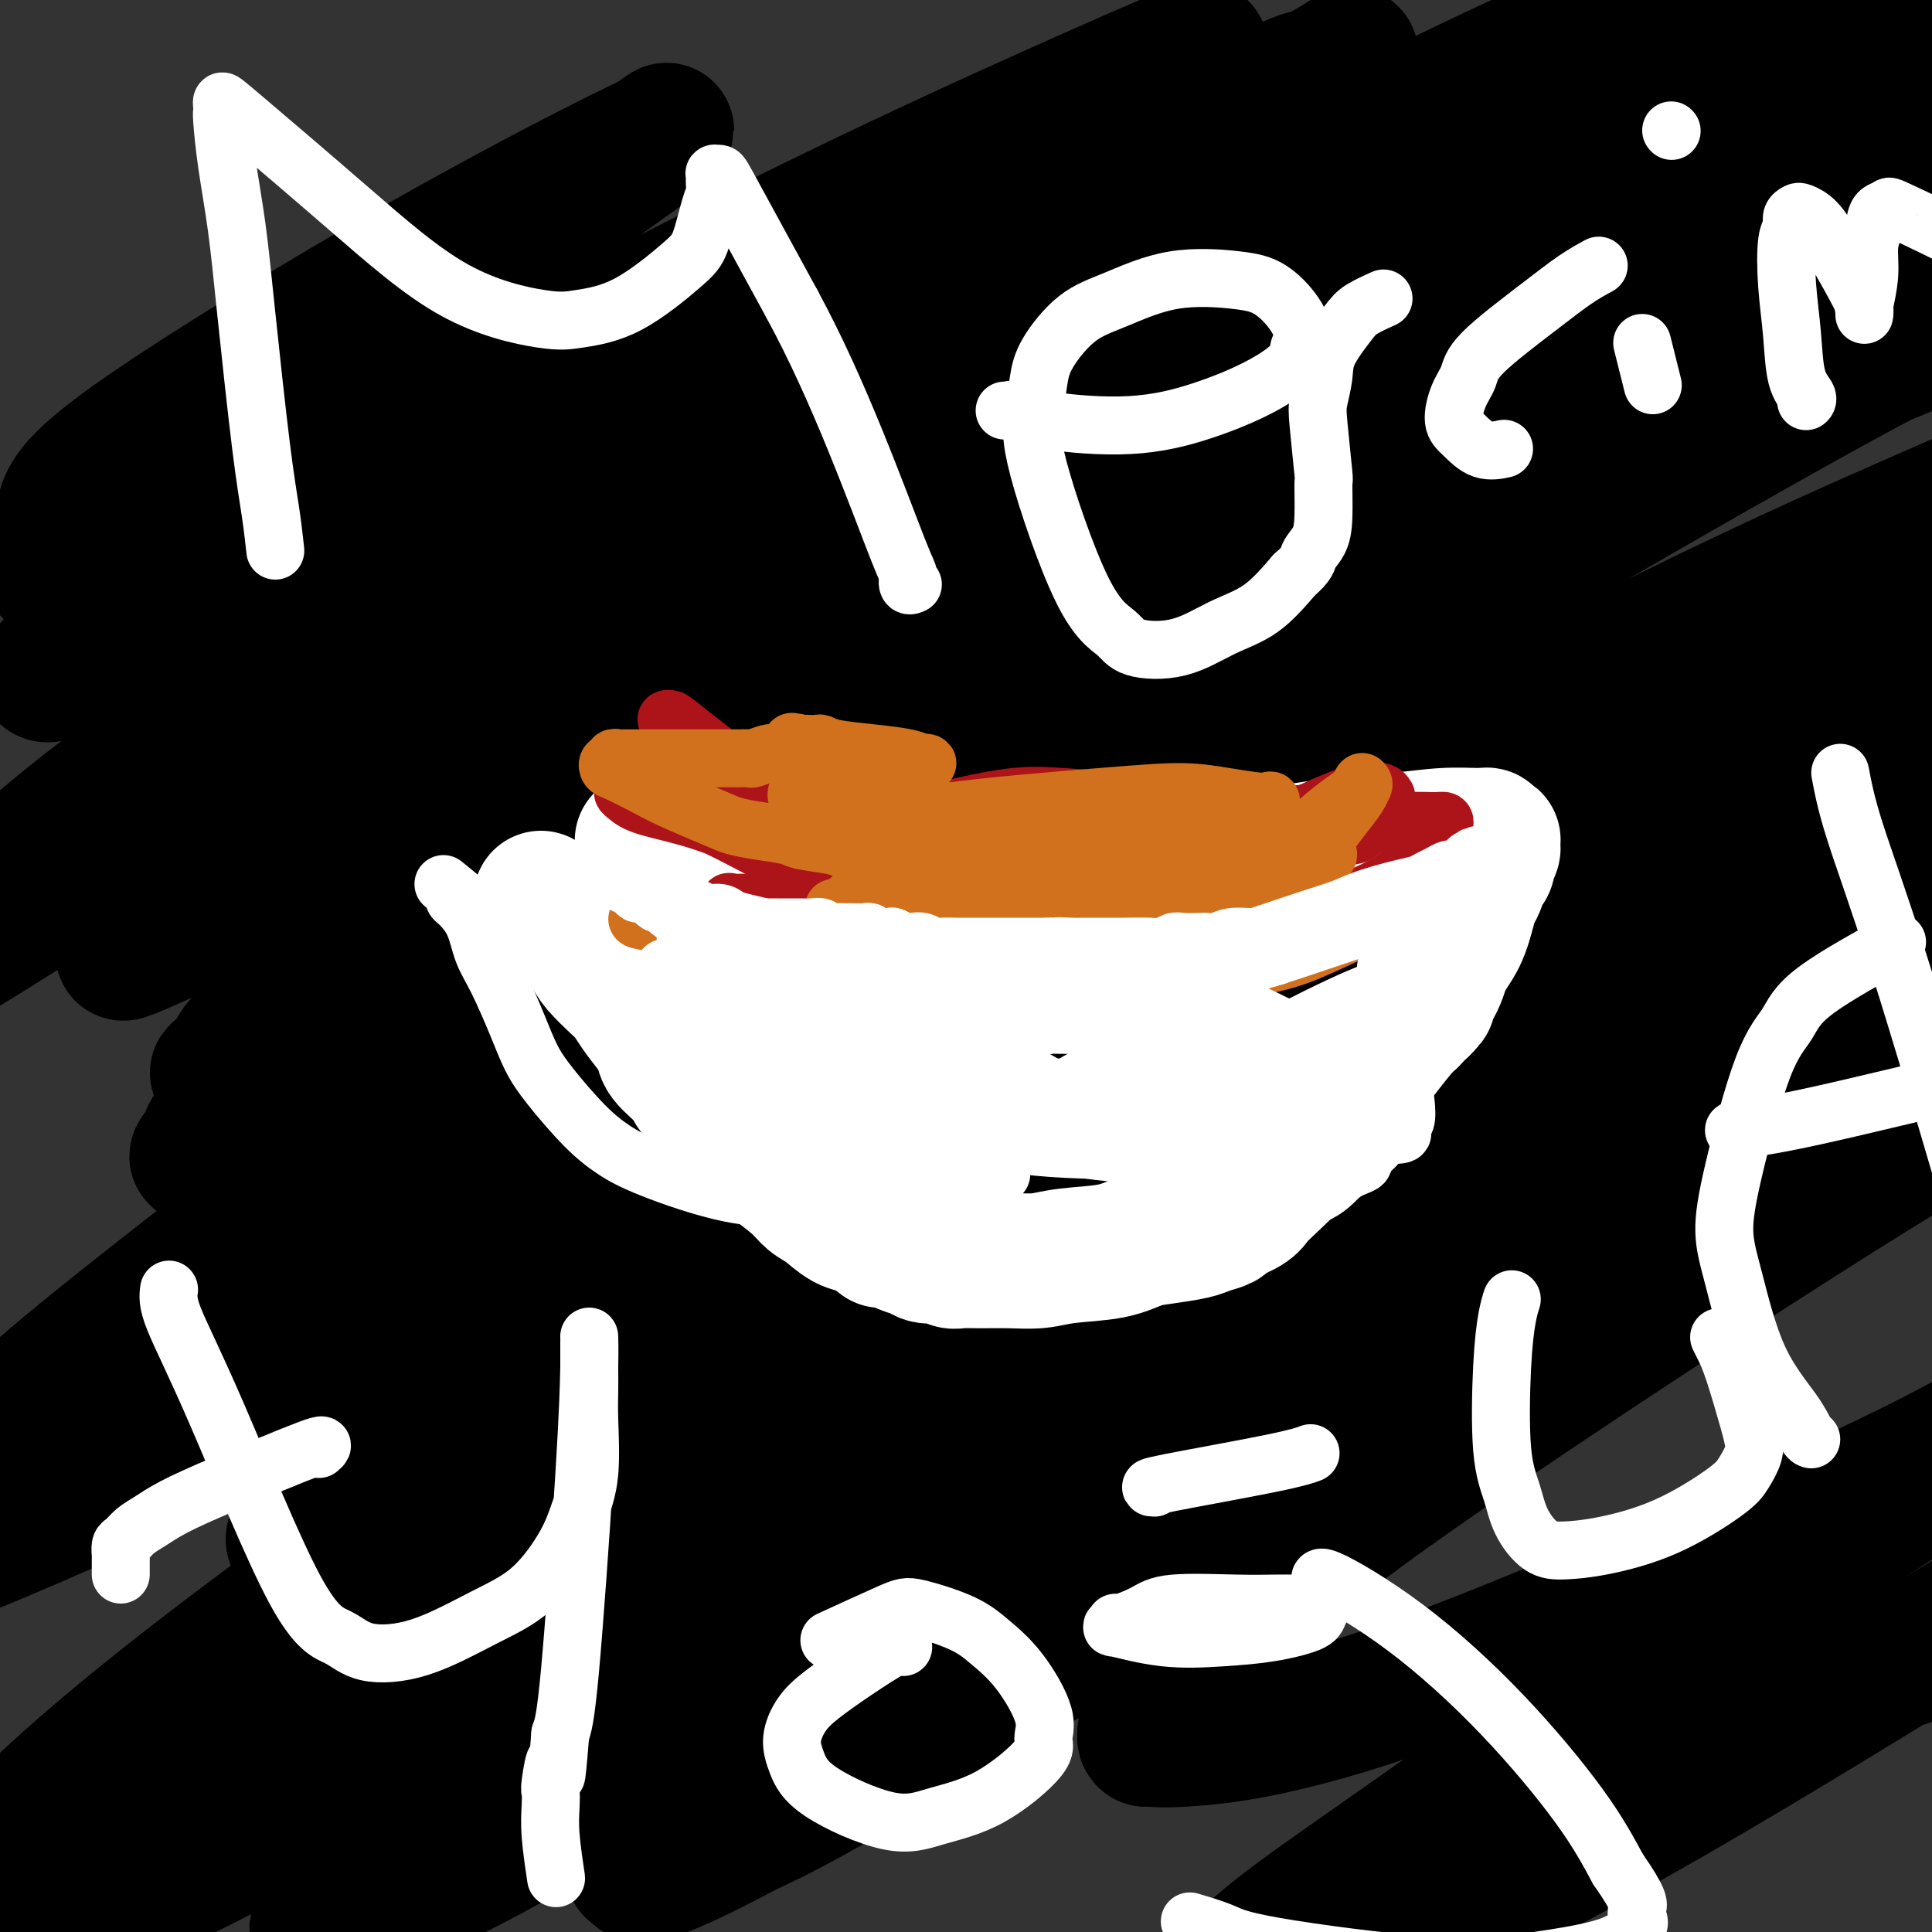 <svg viewBox='0 0 400 400' version='1.1' xmlns='http://www.w3.org/2000/svg' xmlns:xlink='http://www.w3.org/1999/xlink'><rect x="0" y="0" width="400" height="400" fill="#333333" stroke="none"/><g fill='none' stroke='#000000' stroke-width='28' stroke-linecap='round' stroke-linejoin='round'><path d='M50,86c1.779,-0.737 3.558,-1.475 11,-6c7.442,-4.525 20.547,-12.839 34,-22c13.453,-9.161 27.254,-19.170 34,-24c6.746,-4.830 6.436,-4.482 7,-5c0.564,-0.518 2.000,-1.902 2,-2c-0.000,-0.098 -1.437,1.089 -3,2c-1.563,0.911 -3.254,1.544 -12,6c-8.746,4.456 -24.548,12.734 -44,24c-19.452,11.266 -42.553,25.519 -54,34c-11.447,8.481 -11.238,11.191 -12,14c-0.762,2.809 -2.494,5.717 -3,7c-0.506,1.283 0.215,0.940 0,2c-0.215,1.060 -1.365,3.523 8,2c9.365,-1.523 29.244,-7.033 49,-14c19.756,-6.967 39.387,-15.392 68,-30c28.613,-14.608 66.208,-35.399 85,-46c18.792,-10.601 18.781,-11.013 20,-12c1.219,-0.987 3.669,-2.549 6,-4c2.331,-1.451 4.542,-2.790 0,-1c-4.542,1.790 -15.838,6.710 -32,14c-16.162,7.290 -37.191,16.949 -67,32c-29.809,15.051 -68.397,35.495 -91,48c-22.603,12.505 -29.220,17.070 -34,21c-4.780,3.930 -7.722,7.224 -9,9c-1.278,1.776 -0.892,2.034 -2,3c-1.108,0.966 -3.709,2.640 2,1c5.709,-1.640 19.729,-6.595 39,-15c19.271,-8.405 43.792,-20.258 75,-36c31.208,-15.742 69.104,-35.371 107,-55'/><path d='M234,33c36.260,-17.803 35.909,-16.810 37,-17c1.091,-0.190 3.623,-1.562 6,-3c2.377,-1.438 4.598,-2.940 0,0c-4.598,2.940 -16.016,10.323 -32,19c-15.984,8.677 -36.536,18.650 -71,38c-34.464,19.350 -82.841,48.078 -114,68c-31.159,19.922 -45.102,31.040 -54,39c-8.898,7.960 -12.753,12.764 -15,16c-2.247,3.236 -2.887,4.904 -2,5c0.887,0.096 3.301,-1.380 17,-10c13.699,-8.620 38.684,-24.384 63,-40c24.316,-15.616 47.965,-31.084 87,-53c39.035,-21.916 93.458,-50.279 127,-67c33.542,-16.721 46.202,-21.800 52,-24c5.798,-2.200 4.732,-1.522 6,-2c1.268,-0.478 4.869,-2.111 -3,3c-7.869,5.111 -27.208,16.968 -48,28c-20.792,11.032 -43.039,21.240 -79,39c-35.961,17.760 -85.638,43.073 -111,57c-25.362,13.927 -26.409,16.467 -27,18c-0.591,1.533 -0.724,2.058 -2,3c-1.276,0.942 -3.693,2.302 1,1c4.693,-1.302 16.496,-5.267 32,-12c15.504,-6.733 34.709,-16.235 70,-34c35.291,-17.765 86.667,-43.792 122,-61c35.333,-17.208 54.622,-25.597 69,-32c14.378,-6.403 23.843,-10.819 29,-13c5.157,-2.181 6.004,-2.126 3,-1c-3.004,1.126 -9.858,3.322 -27,11c-17.142,7.678 -44.571,20.839 -72,34'/><path d='M298,43c-43.211,20.681 -101.738,49.885 -141,71c-39.262,21.115 -59.258,34.142 -79,47c-19.742,12.858 -39.229,25.548 -47,31c-7.771,5.452 -3.826,3.665 -4,4c-0.174,0.335 -4.468,2.791 2,0c6.468,-2.791 23.697,-10.829 43,-21c19.303,-10.171 40.680,-22.476 78,-43c37.320,-20.524 90.584,-49.268 126,-68c35.416,-18.732 52.985,-27.454 72,-37c19.015,-9.546 39.476,-19.918 49,-25c9.524,-5.082 8.111,-4.875 8,-5c-0.111,-0.125 1.079,-0.583 -5,2c-6.079,2.583 -19.429,8.207 -51,24c-31.571,15.793 -81.364,41.757 -118,63c-36.636,21.243 -60.116,37.766 -83,54c-22.884,16.234 -45.171,32.179 -63,46c-17.829,13.821 -31.201,25.520 -35,30c-3.799,4.480 1.975,1.743 0,3c-1.975,1.257 -11.697,6.510 3,0c14.697,-6.510 53.814,-24.782 87,-43c33.186,-18.218 60.441,-36.381 87,-53c26.559,-16.619 52.423,-31.695 88,-51c35.577,-19.305 80.866,-42.840 103,-54c22.134,-11.160 21.114,-9.944 20,-9c-1.114,0.944 -2.323,1.618 1,0c3.323,-1.618 11.179,-5.526 -8,3c-19.179,8.526 -65.394,29.488 -101,46c-35.606,16.512 -60.602,28.575 -88,44c-27.398,15.425 -57.199,34.213 -87,53'/><path d='M155,155c-33.399,21.704 -73.397,49.464 -93,64c-19.603,14.536 -18.811,15.849 -19,17c-0.189,1.151 -1.361,2.142 -2,3c-0.639,0.858 -0.747,1.583 12,-5c12.747,-6.583 38.348,-20.476 62,-34c23.652,-13.524 45.355,-26.681 85,-50c39.645,-23.319 97.232,-56.800 136,-78c38.768,-21.200 58.718,-30.119 76,-38c17.282,-7.881 31.898,-14.724 39,-18c7.102,-3.276 6.692,-2.985 4,-1c-2.692,1.985 -7.664,5.666 -19,12c-11.336,6.334 -29.034,15.322 -66,35c-36.966,19.678 -93.201,50.046 -131,72c-37.799,21.954 -57.164,35.495 -78,50c-20.836,14.505 -43.144,29.974 -57,40c-13.856,10.026 -19.261,14.608 -22,17c-2.739,2.392 -2.812,2.593 -3,3c-0.188,0.407 -0.493,1.021 7,-3c7.493,-4.021 22.782,-12.678 57,-35c34.218,-22.322 87.363,-58.309 125,-83c37.637,-24.691 59.764,-38.086 83,-52c23.236,-13.914 47.582,-28.347 64,-38c16.418,-9.653 24.910,-14.527 28,-16c3.090,-1.473 0.779,0.454 -2,2c-2.779,1.546 -6.026,2.709 -17,7c-10.974,4.291 -29.675,11.708 -69,33c-39.325,21.292 -99.273,56.460 -140,81c-40.727,24.540 -62.234,38.453 -96,63c-33.766,24.547 -79.790,59.728 -101,77c-21.210,17.272 -17.605,16.636 -14,16'/><path d='M4,296c-2.662,2.753 -2.318,1.637 0,1c2.318,-0.637 6.611,-0.793 21,-7c14.389,-6.207 38.876,-18.465 66,-34c27.124,-15.535 56.886,-34.348 84,-52c27.114,-17.652 51.580,-34.144 89,-57c37.420,-22.856 87.794,-52.076 115,-67c27.206,-14.924 31.246,-15.551 34,-16c2.754,-0.449 4.224,-0.720 5,-1c0.776,-0.280 0.857,-0.571 -13,5c-13.857,5.571 -41.653,17.002 -67,28c-25.347,10.998 -48.245,21.562 -90,45c-41.755,23.438 -102.367,59.751 -142,85c-39.633,25.249 -58.286,39.435 -76,54c-17.714,14.565 -34.489,29.510 -40,36c-5.511,6.490 0.240,4.525 0,5c-0.240,0.475 -6.472,3.388 2,0c8.472,-3.388 31.648,-13.079 55,-25c23.352,-11.921 46.881,-26.073 94,-53c47.119,-26.927 117.830,-66.631 166,-92c48.170,-25.369 73.801,-36.405 98,-47c24.199,-10.595 46.965,-20.751 56,-25c9.035,-4.249 4.338,-2.593 3,-2c-1.338,0.593 0.684,0.123 -4,2c-4.684,1.877 -16.073,6.100 -50,23c-33.927,16.900 -90.393,46.475 -130,68c-39.607,21.525 -62.356,35.000 -86,50c-23.644,15.000 -48.183,31.526 -72,49c-23.817,17.474 -46.912,35.897 -56,44c-9.088,8.103 -4.168,5.887 -2,5c2.168,-0.887 1.584,-0.443 1,0'/><path d='M65,318c13.133,-3.798 46.464,-15.793 79,-31c32.536,-15.207 64.277,-33.626 94,-51c29.723,-17.374 57.427,-33.702 96,-56c38.573,-22.298 88.016,-50.565 113,-65c24.984,-14.435 25.508,-15.038 25,-15c-0.508,0.038 -2.047,0.718 2,-1c4.047,-1.718 13.681,-5.833 -3,1c-16.681,6.833 -59.676,24.614 -97,42c-37.324,17.386 -68.975,34.378 -99,51c-30.025,16.622 -58.424,32.873 -100,60c-41.576,27.127 -96.330,65.129 -129,90c-32.670,24.871 -43.255,36.613 -48,42c-4.745,5.387 -3.648,4.421 -4,5c-0.352,0.579 -2.153,2.704 4,-1c6.153,-3.704 20.260,-13.237 41,-28c20.740,-14.763 48.114,-34.757 74,-54c25.886,-19.243 50.284,-37.736 88,-65c37.716,-27.264 88.749,-63.297 121,-85c32.251,-21.703 45.721,-29.074 55,-34c9.279,-4.926 14.369,-7.407 16,-8c1.631,-0.593 -0.195,0.703 -2,2c-1.805,1.297 -3.588,2.596 -13,8c-9.412,5.404 -26.454,14.912 -57,35c-30.546,20.088 -74.595,50.755 -105,73c-30.405,22.245 -47.165,36.066 -64,50c-16.835,13.934 -33.746,27.979 -46,39c-12.254,11.021 -19.852,19.016 -22,22c-2.148,2.984 1.152,0.957 -1,2c-2.152,1.043 -9.758,5.155 2,0c11.758,-5.155 42.879,-19.578 74,-34'/><path d='M159,312c28.010,-14.613 60.533,-35.144 89,-54c28.467,-18.856 52.876,-36.037 85,-58c32.124,-21.963 71.962,-48.709 89,-60c17.038,-11.291 11.277,-7.129 8,-5c-3.277,2.129 -4.070,2.223 -2,1c2.070,-1.223 7.002,-3.765 -16,8c-23.002,11.765 -73.939,37.837 -113,60c-39.061,22.163 -66.245,40.418 -94,58c-27.755,17.582 -56.080,34.492 -90,58c-33.920,23.508 -73.436,53.615 -90,67c-16.564,13.385 -10.178,10.050 -10,10c0.178,-0.050 -5.852,3.187 0,1c5.852,-2.187 23.587,-9.797 47,-23c23.413,-13.203 52.504,-32.000 80,-50c27.496,-18.000 53.397,-35.203 96,-63c42.603,-27.797 101.907,-66.189 141,-90c39.093,-23.811 57.976,-33.040 71,-40c13.024,-6.960 20.188,-11.650 24,-14c3.812,-2.350 4.272,-2.360 2,-1c-2.272,1.360 -7.274,4.089 -19,10c-11.726,5.911 -30.175,15.003 -69,36c-38.825,20.997 -98.025,53.898 -138,78c-39.975,24.102 -60.726,39.405 -82,55c-21.274,15.595 -43.072,31.483 -59,44c-15.928,12.517 -25.985,21.662 -29,25c-3.015,3.338 1.013,0.870 -1,2c-2.013,1.130 -10.065,5.860 3,-1c13.065,-6.860 47.248,-25.308 78,-44c30.752,-18.692 58.072,-37.626 87,-57c28.928,-19.374 59.464,-39.187 90,-59'/><path d='M337,206c41.950,-27.382 58.326,-37.836 80,-51c21.674,-13.164 48.648,-29.037 62,-37c13.352,-7.963 13.084,-8.015 4,-2c-9.084,6.015 -26.984,18.097 -51,33c-24.016,14.903 -54.149,32.626 -83,50c-28.851,17.374 -56.419,34.398 -96,61c-39.581,26.602 -91.173,62.783 -123,86c-31.827,23.217 -43.888,33.469 -51,40c-7.112,6.531 -9.275,9.342 -11,11c-1.725,1.658 -3.012,2.164 -2,2c1.012,-0.164 4.323,-0.997 14,-5c9.677,-4.003 25.721,-11.177 61,-34c35.279,-22.823 89.792,-61.294 128,-88c38.208,-26.706 60.109,-41.648 84,-57c23.891,-15.352 49.771,-31.116 69,-42c19.229,-10.884 31.805,-16.888 37,-19c5.195,-2.112 3.008,-0.330 6,-2c2.992,-1.670 11.162,-6.791 -3,4c-14.162,10.791 -50.656,37.493 -80,57c-29.344,19.507 -51.540,31.819 -75,47c-23.460,15.181 -48.186,33.231 -70,49c-21.814,15.769 -40.715,29.259 -55,41c-14.285,11.741 -23.952,21.734 -28,26c-4.048,4.266 -2.475,2.804 -3,3c-0.525,0.196 -3.146,2.050 0,1c3.146,-1.050 12.060,-5.003 27,-14c14.940,-8.997 35.907,-23.038 57,-38c21.093,-14.962 42.312,-30.846 66,-49c23.688,-18.154 49.844,-38.577 76,-59'/><path d='M377,220c25.010,-19.265 16.536,-13.427 14,-12c-2.536,1.427 0.865,-1.557 3,-3c2.135,-1.443 3.005,-1.345 -1,0c-4.005,1.345 -12.885,3.937 -28,11c-15.115,7.063 -36.465,18.597 -55,30c-18.535,11.403 -34.254,22.676 -59,41c-24.746,18.324 -58.520,43.700 -78,59c-19.480,15.300 -24.666,20.525 -29,25c-4.334,4.475 -7.815,8.199 -10,11c-2.185,2.801 -3.075,4.679 -3,5c0.075,0.321 1.115,-0.914 1,0c-0.115,0.914 -1.386,3.976 18,-6c19.386,-9.976 59.427,-32.992 89,-51c29.573,-18.008 48.676,-31.008 69,-44c20.324,-12.992 41.868,-25.975 67,-40c25.132,-14.025 53.850,-29.090 67,-36c13.150,-6.910 10.731,-5.664 10,-5c-0.731,0.664 0.226,0.746 2,0c1.774,-0.746 4.365,-2.319 -2,1c-6.365,3.319 -21.686,11.531 -38,21c-16.314,9.469 -33.619,20.195 -58,36c-24.381,15.805 -55.837,36.689 -74,50c-18.163,13.311 -23.034,19.047 -28,24c-4.966,4.953 -10.027,9.122 -13,13c-2.973,3.878 -3.858,7.466 -4,9c-0.142,1.534 0.459,1.016 1,1c0.541,-0.016 1.021,0.470 8,0c6.979,-0.470 20.456,-1.896 46,-11c25.544,-9.104 63.155,-25.887 85,-36c21.845,-10.113 27.922,-13.557 34,-17'/><path d='M411,296c20.628,-9.487 12.698,-6.705 11,-6c-1.698,0.705 2.835,-0.667 4,-1c1.165,-0.333 -1.040,0.372 -2,1c-0.960,0.628 -0.675,1.177 -8,6c-7.325,4.823 -22.259,13.918 -46,30c-23.741,16.082 -56.288,39.150 -76,53c-19.712,13.850 -26.587,18.480 -33,24c-6.413,5.520 -12.362,11.928 -15,15c-2.638,3.072 -1.965,2.808 -2,3c-0.035,0.192 -0.779,0.839 0,1c0.779,0.161 3.082,-0.164 16,-6c12.918,-5.836 36.451,-17.182 57,-28c20.549,-10.818 38.113,-21.106 61,-35c22.887,-13.894 51.097,-31.393 65,-40c13.903,-8.607 13.499,-8.322 15,-9c1.501,-0.678 4.906,-2.319 6,-3c1.094,-0.681 -0.124,-0.401 1,-1c1.124,-0.599 4.590,-2.078 -2,2c-6.590,4.078 -23.236,13.713 -37,22c-13.764,8.287 -24.647,15.225 -29,18c-4.353,2.775 -2.177,1.388 0,0'/></g>
<g fill='none' stroke='#FFFFFF' stroke-width='28' stroke-linecap='round' stroke-linejoin='round'><path d='M112,186c-0.031,-0.008 -0.061,-0.017 1,1c1.061,1.017 3.215,3.059 5,5c1.785,1.941 3.201,3.782 4,5c0.799,1.218 0.980,1.813 2,3c1.020,1.187 2.880,2.964 4,4c1.120,1.036 1.502,1.329 2,2c0.498,0.671 1.114,1.719 2,3c0.886,1.281 2.043,2.795 3,4c0.957,1.205 1.716,2.103 2,3c0.284,0.897 0.094,1.794 1,3c0.906,1.206 2.907,2.720 4,4c1.093,1.280 1.279,2.324 2,3c0.721,0.676 1.976,0.984 3,2c1.024,1.016 1.818,2.740 3,4c1.182,1.260 2.753,2.057 4,3c1.247,0.943 2.171,2.033 3,3c0.829,0.967 1.565,1.811 3,3c1.435,1.189 3.570,2.725 5,4c1.430,1.275 2.157,2.290 3,3c0.843,0.710 1.804,1.114 3,2c1.196,0.886 2.627,2.253 4,3c1.373,0.747 2.686,0.873 4,1'/><path d='M179,254c5.834,4.675 2.918,2.362 3,2c0.082,-0.362 3.163,1.227 5,2c1.837,0.773 2.430,0.729 3,1c0.570,0.271 1.116,0.857 2,1c0.884,0.143 2.107,-0.158 3,0c0.893,0.158 1.455,0.775 2,1c0.545,0.225 1.071,0.057 2,0c0.929,-0.057 2.260,-0.003 4,0c1.740,0.003 3.889,-0.044 6,0c2.111,0.044 4.183,0.181 6,0c1.817,-0.181 3.379,-0.678 6,-1c2.621,-0.322 6.300,-0.467 9,-1c2.700,-0.533 4.419,-1.452 6,-2c1.581,-0.548 3.022,-0.723 5,-1c1.978,-0.277 4.491,-0.655 6,-1c1.509,-0.345 2.014,-0.658 3,-1c0.986,-0.342 2.453,-0.712 3,-1c0.547,-0.288 0.173,-0.495 1,-1c0.827,-0.505 2.853,-1.307 4,-2c1.147,-0.693 1.414,-1.278 2,-2c0.586,-0.722 1.490,-1.582 3,-3c1.510,-1.418 3.625,-3.394 5,-5c1.375,-1.606 2.008,-2.844 3,-4c0.992,-1.156 2.342,-2.232 4,-4c1.658,-1.768 3.624,-4.228 5,-6c1.376,-1.772 2.163,-2.856 3,-4c0.837,-1.144 1.725,-2.346 3,-4c1.275,-1.654 2.936,-3.758 4,-5c1.064,-1.242 1.532,-1.621 2,-2'/><path d='M292,211c6.326,-6.713 2.640,-2.494 2,-2c-0.640,0.494 1.764,-2.735 3,-5c1.236,-2.265 1.302,-3.565 2,-5c0.698,-1.435 2.029,-3.004 3,-5c0.971,-1.996 1.584,-4.419 2,-6c0.416,-1.581 0.637,-2.320 1,-3c0.363,-0.680 0.868,-1.300 1,-2c0.132,-0.700 -0.108,-1.480 0,-2c0.108,-0.520 0.564,-0.780 1,-1c0.436,-0.220 0.853,-0.401 1,-1c0.147,-0.599 0.025,-1.614 0,-2c-0.025,-0.386 0.046,-0.141 0,0c-0.046,0.141 -0.209,0.178 0,0c0.209,-0.178 0.789,-0.570 1,-1c0.211,-0.430 0.053,-0.899 0,-1c-0.053,-0.101 0.001,0.165 0,0c-0.001,-0.165 -0.055,-0.762 0,-1c0.055,-0.238 0.220,-0.117 0,0c-0.220,0.117 -0.827,0.231 -1,0c-0.173,-0.231 0.086,-0.806 0,-1c-0.086,-0.194 -0.518,-0.006 -2,0c-1.482,0.006 -4.015,-0.170 -7,0c-2.985,0.170 -6.422,0.687 -10,1c-3.578,0.313 -7.298,0.424 -12,1c-4.702,0.576 -10.386,1.619 -14,2c-3.614,0.381 -5.156,0.099 -7,0c-1.844,-0.099 -3.989,-0.016 -7,0c-3.011,0.016 -6.888,-0.034 -10,0c-3.112,0.034 -5.461,0.153 -8,0c-2.539,-0.153 -5.270,-0.576 -8,-1'/><path d='M223,176c-15.113,0.464 -10.395,0.125 -10,0c0.395,-0.125 -3.531,-0.034 -6,0c-2.469,0.034 -3.479,0.013 -6,0c-2.521,-0.013 -6.551,-0.018 -9,0c-2.449,0.018 -3.317,0.057 -5,0c-1.683,-0.057 -4.182,-0.211 -6,0c-1.818,0.211 -2.956,0.789 -5,1c-2.044,0.211 -4.993,0.057 -7,0c-2.007,-0.057 -3.071,-0.015 -4,0c-0.929,0.015 -1.722,0.005 -3,0c-1.278,-0.005 -3.042,-0.005 -4,0c-0.958,0.005 -1.112,0.016 -2,0c-0.888,-0.016 -2.512,-0.060 -4,0c-1.488,0.060 -2.842,0.222 -4,0c-1.158,-0.222 -2.121,-0.830 -3,-1c-0.879,-0.170 -1.674,0.098 -3,0c-1.326,-0.098 -3.182,-0.562 -4,-1c-0.818,-0.438 -0.598,-0.849 -1,-1c-0.402,-0.151 -1.427,-0.040 -2,0c-0.573,0.040 -0.693,0.011 -1,0c-0.307,-0.011 -0.802,-0.003 -1,0c-0.198,0.003 -0.099,0.002 0,0'/></g>
<g fill='none' stroke='#AD1419' stroke-width='12' stroke-linecap='round' stroke-linejoin='round'><path d='M177,170c0.078,-0.000 0.157,-0.001 0,0c-0.157,0.001 -0.549,0.002 -1,0c-0.451,-0.002 -0.963,-0.008 -1,0c-0.037,0.008 0.399,0.030 0,0c-0.399,-0.030 -1.633,-0.113 -1,1c0.633,1.113 3.131,3.422 8,6c4.869,2.578 12.107,5.424 18,8c5.893,2.576 10.441,4.883 14,6c3.559,1.117 6.130,1.045 9,1c2.870,-0.045 6.040,-0.064 8,0c1.960,0.064 2.710,0.209 4,0c1.290,-0.209 3.120,-0.774 4,-1c0.880,-0.226 0.810,-0.114 1,0c0.190,0.114 0.639,0.229 1,0c0.361,-0.229 0.633,-0.804 0,-2c-0.633,-1.196 -2.170,-3.014 -5,-5c-2.830,-1.986 -6.951,-4.139 -12,-6c-5.049,-1.861 -11.024,-3.431 -17,-5'/><path d='M207,173c-3.930,-0.922 -5.256,-0.726 -7,-1c-1.744,-0.274 -3.905,-1.017 -6,-1c-2.095,0.017 -4.122,0.793 -6,1c-1.878,0.207 -3.606,-0.154 -5,0c-1.394,0.154 -2.454,0.825 -3,1c-0.546,0.175 -0.577,-0.145 -1,0c-0.423,0.145 -1.236,0.754 -1,1c0.236,0.246 1.521,0.130 2,0c0.479,-0.130 0.151,-0.272 3,0c2.849,0.272 8.874,0.960 16,1c7.126,0.040 15.353,-0.567 22,-1c6.647,-0.433 11.714,-0.690 16,-1c4.286,-0.310 7.792,-0.672 10,-1c2.208,-0.328 3.120,-0.623 4,-1c0.880,-0.377 1.728,-0.836 2,-1c0.272,-0.164 -0.033,-0.034 0,0c0.033,0.034 0.403,-0.029 0,0c-0.403,0.029 -1.580,0.150 -4,0c-2.420,-0.150 -6.082,-0.572 -15,-1c-8.918,-0.428 -23.091,-0.862 -31,-1c-7.909,-0.138 -9.552,0.019 -12,0c-2.448,-0.019 -5.699,-0.215 -9,0c-3.301,0.215 -6.650,0.842 -9,1c-2.350,0.158 -3.700,-0.155 -5,0c-1.300,0.155 -2.550,0.776 -4,1c-1.450,0.224 -3.098,0.052 -4,0c-0.902,-0.052 -1.056,0.017 -1,0c0.056,-0.017 0.323,-0.120 0,0c-0.323,0.120 -1.235,0.463 0,1c1.235,0.537 4.618,1.269 8,2'/><path d='M167,173c4.378,1.138 11.823,2.482 19,3c7.177,0.518 14.086,0.208 22,1c7.914,0.792 16.834,2.685 22,4c5.166,1.315 6.577,2.051 10,3c3.423,0.949 8.858,2.112 12,3c3.142,0.888 3.990,1.501 5,2c1.010,0.499 2.183,0.882 3,1c0.817,0.118 1.277,-0.030 2,0c0.723,0.030 1.708,0.239 2,0c0.292,-0.239 -0.110,-0.925 0,-1c0.110,-0.075 0.731,0.460 0,-1c-0.731,-1.460 -2.813,-4.914 -6,-8c-3.187,-3.086 -7.479,-5.803 -11,-8c-3.521,-2.197 -6.269,-3.874 -11,-5c-4.731,-1.126 -11.443,-1.700 -16,-2c-4.557,-0.300 -6.958,-0.326 -10,0c-3.042,0.326 -6.725,1.004 -11,2c-4.275,0.996 -9.143,2.309 -12,3c-2.857,0.691 -3.704,0.759 -5,1c-1.296,0.241 -3.040,0.656 -4,1c-0.960,0.344 -1.134,0.618 -2,1c-0.866,0.382 -2.423,0.872 -3,1c-0.577,0.128 -0.174,-0.105 0,0c0.174,0.105 0.120,0.547 0,1c-0.120,0.453 -0.307,0.917 0,1c0.307,0.083 1.107,-0.215 2,0c0.893,0.215 1.879,0.944 9,1c7.121,0.056 20.379,-0.562 29,-1c8.621,-0.438 12.606,-0.697 17,-1c4.394,-0.303 9.197,-0.652 14,-1'/><path d='M244,174c12.661,-0.872 14.314,-1.553 17,-2c2.686,-0.447 6.407,-0.659 9,-1c2.593,-0.341 4.059,-0.810 6,-1c1.941,-0.190 4.359,-0.102 6,0c1.641,0.102 2.507,0.219 3,0c0.493,-0.219 0.612,-0.774 1,-1c0.388,-0.226 1.044,-0.122 1,0c-0.044,0.122 -0.790,0.263 -1,0c-0.210,-0.263 0.114,-0.931 -4,-1c-4.114,-0.069 -12.666,0.460 -19,1c-6.334,0.540 -10.448,1.089 -14,2c-3.552,0.911 -6.540,2.183 -9,3c-2.460,0.817 -4.393,1.178 -7,2c-2.607,0.822 -5.889,2.104 -8,3c-2.111,0.896 -3.053,1.407 -4,2c-0.947,0.593 -1.900,1.269 -3,2c-1.100,0.731 -2.345,1.516 -3,2c-0.655,0.484 -0.718,0.668 -1,1c-0.282,0.332 -0.783,0.813 -1,1c-0.217,0.187 -0.152,0.079 0,0c0.152,-0.079 0.390,-0.131 0,0c-0.390,0.131 -1.407,0.445 4,0c5.407,-0.445 17.238,-1.650 25,-3c7.762,-1.350 11.454,-2.847 15,-4c3.546,-1.153 6.947,-1.963 10,-3c3.053,-1.037 5.760,-2.303 8,-3c2.240,-0.697 4.013,-0.826 5,-1c0.987,-0.174 1.189,-0.393 2,-1c0.811,-0.607 2.232,-1.602 3,-2c0.768,-0.398 0.884,-0.199 1,0'/><path d='M286,170c6.774,-2.172 1.710,-0.602 0,0c-1.710,0.602 -0.065,0.235 0,0c0.065,-0.235 -1.451,-0.338 -4,0c-2.549,0.338 -6.131,1.117 -13,3c-6.869,1.883 -17.024,4.868 -23,7c-5.976,2.132 -7.773,3.410 -10,4c-2.227,0.590 -4.884,0.493 -7,1c-2.116,0.507 -3.690,1.617 -6,2c-2.310,0.383 -5.356,0.037 -8,0c-2.644,-0.037 -4.887,0.234 -7,0c-2.113,-0.234 -4.098,-0.971 -7,-2c-2.902,-1.029 -6.722,-2.348 -9,-3c-2.278,-0.652 -3.015,-0.636 -4,-1c-0.985,-0.364 -2.219,-1.109 -4,-2c-1.781,-0.891 -4.110,-1.928 -6,-3c-1.890,-1.072 -3.340,-2.179 -5,-3c-1.660,-0.821 -3.530,-1.355 -6,-3c-2.470,-1.645 -5.541,-4.401 -8,-6c-2.459,-1.599 -4.308,-2.043 -6,-3c-1.692,-0.957 -3.228,-2.428 -5,-4c-1.772,-1.572 -3.780,-3.244 -5,-4c-1.220,-0.756 -1.652,-0.594 -2,-1c-0.348,-0.406 -0.614,-1.378 -1,-2c-0.386,-0.622 -0.894,-0.893 -1,-1c-0.106,-0.107 0.190,-0.051 0,0c-0.190,0.051 -0.865,0.096 -1,0c-0.135,-0.096 0.271,-0.334 1,0c0.729,0.334 1.780,1.238 4,3c2.220,1.762 5.610,4.381 9,7'/><path d='M152,159c5.070,3.177 11.744,6.619 16,9c4.256,2.381 6.093,3.702 8,5c1.907,1.298 3.882,2.572 7,4c3.118,1.428 7.378,3.010 10,4c2.622,0.990 3.605,1.388 5,2c1.395,0.612 3.202,1.437 6,2c2.798,0.563 6.587,0.863 10,1c3.413,0.137 6.449,0.111 9,0c2.551,-0.111 4.616,-0.308 10,-1c5.384,-0.692 14.086,-1.880 19,-3c4.914,-1.120 6.039,-2.174 8,-3c1.961,-0.826 4.756,-1.425 7,-2c2.244,-0.575 3.935,-1.127 6,-2c2.065,-0.873 4.505,-2.066 6,-3c1.495,-0.934 2.047,-1.608 3,-2c0.953,-0.392 2.308,-0.501 3,-1c0.692,-0.499 0.722,-1.387 1,-2c0.278,-0.613 0.806,-0.952 1,-1c0.194,-0.048 0.056,0.196 0,0c-0.056,-0.196 -0.028,-0.832 0,-1c0.028,-0.168 0.055,0.133 0,0c-0.055,-0.133 -0.194,-0.700 -1,-1c-0.806,-0.300 -2.280,-0.335 -4,0c-1.720,0.335 -3.688,1.038 -6,2c-2.312,0.962 -4.969,2.182 -9,4c-4.031,1.818 -9.437,4.233 -13,6c-3.563,1.767 -5.285,2.886 -7,4c-1.715,1.114 -3.423,2.223 -5,3c-1.577,0.777 -3.022,1.222 -6,2c-2.978,0.778 -7.489,1.889 -12,3'/><path d='M224,188c-9.551,3.830 -7.428,2.404 -10,2c-2.572,-0.404 -9.838,0.212 -15,0c-5.162,-0.212 -8.222,-1.254 -11,-2c-2.778,-0.746 -5.276,-1.197 -10,-3c-4.724,-1.803 -11.674,-4.959 -16,-7c-4.326,-2.041 -6.027,-2.967 -8,-4c-1.973,-1.033 -4.219,-2.175 -6,-3c-1.781,-0.825 -3.098,-1.335 -5,-2c-1.902,-0.665 -4.389,-1.484 -6,-2c-1.611,-0.516 -2.345,-0.727 -3,-1c-0.655,-0.273 -1.231,-0.607 -2,-1c-0.769,-0.393 -1.730,-0.846 -2,-1c-0.270,-0.154 0.150,-0.010 0,0c-0.150,0.010 -0.870,-0.114 -1,0c-0.130,0.114 0.331,0.466 1,1c0.669,0.534 1.546,1.249 4,2c2.454,0.751 6.484,1.538 11,3c4.516,1.462 9.517,3.600 18,6c8.483,2.400 20.447,5.060 28,7c7.553,1.940 10.693,3.158 15,4c4.307,0.842 9.780,1.308 14,2c4.220,0.692 7.189,1.610 13,2c5.811,0.390 14.466,0.253 20,0c5.534,-0.253 7.947,-0.620 11,-1c3.053,-0.380 6.746,-0.772 11,-2c4.254,-1.228 9.068,-3.292 12,-5c2.932,-1.708 3.980,-3.059 5,-4c1.020,-0.941 2.010,-1.470 3,-2'/><path d='M295,177c3.711,-2.559 2.990,-3.456 3,-4c0.010,-0.544 0.751,-0.735 1,-1c0.249,-0.265 0.006,-0.604 0,-1c-0.006,-0.396 0.224,-0.847 0,-1c-0.224,-0.153 -0.903,-0.007 -2,0c-1.097,0.007 -2.612,-0.127 -6,0c-3.388,0.127 -8.647,0.513 -16,2c-7.353,1.487 -16.798,4.076 -22,6c-5.202,1.924 -6.161,3.184 -8,4c-1.839,0.816 -4.557,1.189 -7,2c-2.443,0.811 -4.609,2.060 -7,3c-2.391,0.940 -5.005,1.569 -7,2c-1.995,0.431 -3.369,0.663 -6,1c-2.631,0.337 -6.519,0.780 -10,1c-3.481,0.220 -6.556,0.218 -10,0c-3.444,-0.218 -7.257,-0.651 -12,-1c-4.743,-0.349 -10.416,-0.615 -14,-1c-3.584,-0.385 -5.080,-0.888 -7,-1c-1.920,-0.112 -4.266,0.166 -6,0c-1.734,-0.166 -2.856,-0.776 -4,-1c-1.144,-0.224 -2.309,-0.063 -3,0c-0.691,0.063 -0.908,0.027 -1,0c-0.092,-0.027 -0.060,-0.044 0,0c0.060,0.044 0.148,0.148 0,0c-0.148,-0.148 -0.532,-0.547 1,0c1.532,0.547 4.980,2.039 11,4c6.020,1.961 14.614,4.392 22,6c7.386,1.608 13.566,2.395 21,3c7.434,0.605 16.124,1.030 22,1c5.876,-0.030 8.938,-0.515 12,-1'/><path d='M240,200c10.269,0.284 8.443,-0.505 9,-1c0.557,-0.495 3.498,-0.697 6,-1c2.502,-0.303 4.564,-0.708 6,-1c1.436,-0.292 2.245,-0.473 3,-1c0.755,-0.527 1.455,-1.401 2,-2c0.545,-0.599 0.934,-0.925 1,-1c0.066,-0.075 -0.192,0.100 0,0c0.192,-0.100 0.836,-0.476 0,-1c-0.836,-0.524 -3.150,-1.196 -6,-2c-2.850,-0.804 -6.237,-1.740 -10,-2c-3.763,-0.260 -7.904,0.157 -15,1c-7.096,0.843 -17.148,2.111 -23,3c-5.852,0.889 -7.504,1.400 -9,2c-1.496,0.600 -2.835,1.289 -5,2c-2.165,0.711 -5.156,1.444 -7,2c-1.844,0.556 -2.540,0.934 -3,1c-0.460,0.066 -0.684,-0.179 -1,0c-0.316,0.179 -0.724,0.783 -1,1c-0.276,0.217 -0.420,0.048 -1,0c-0.580,-0.048 -1.595,0.027 0,0c1.595,-0.027 5.801,-0.154 11,0c5.199,0.154 11.392,0.588 20,0c8.608,-0.588 19.630,-2.200 26,-3c6.370,-0.800 8.089,-0.789 10,-1c1.911,-0.211 4.015,-0.645 6,-1c1.985,-0.355 3.852,-0.631 5,-1c1.148,-0.369 1.578,-0.830 2,-1c0.422,-0.170 0.835,-0.049 1,0c0.165,0.049 0.083,0.024 0,0'/><path d='M267,193c7.684,-1.062 1.894,-0.219 -2,0c-3.894,0.219 -5.893,-0.188 -11,0c-5.107,0.188 -13.323,0.971 -22,2c-8.677,1.029 -17.816,2.303 -23,3c-5.184,0.697 -6.415,0.816 -8,1c-1.585,0.184 -3.525,0.431 -6,1c-2.475,0.569 -5.485,1.459 -7,2c-1.515,0.541 -1.536,0.732 -2,1c-0.464,0.268 -1.371,0.611 -2,1c-0.629,0.389 -0.980,0.823 -1,1c-0.020,0.177 0.292,0.097 0,0c-0.292,-0.097 -1.186,-0.211 2,0c3.186,0.211 10.453,0.746 17,1c6.547,0.254 12.373,0.227 17,0c4.627,-0.227 8.055,-0.653 12,-1c3.945,-0.347 8.406,-0.613 11,-1c2.594,-0.387 3.322,-0.893 4,-1c0.678,-0.107 1.305,0.184 2,0c0.695,-0.184 1.459,-0.845 2,-1c0.541,-0.155 0.860,0.194 1,0c0.140,-0.194 0.100,-0.931 0,-1c-0.100,-0.069 -0.262,0.531 -1,0c-0.738,-0.531 -2.054,-2.194 -4,-3c-1.946,-0.806 -4.524,-0.755 -6,-1c-1.476,-0.245 -1.850,-0.784 -2,-1c-0.150,-0.216 -0.075,-0.108 0,0'/></g>
<g fill='none' stroke='#D2711D' stroke-width='12' stroke-linecap='round' stroke-linejoin='round'><path d='M239,182c-0.003,-0.320 -0.007,-0.640 -3,-1c-2.993,-0.360 -8.976,-0.759 -14,-1c-5.024,-0.241 -9.090,-0.323 -14,0c-4.910,0.323 -10.663,1.053 -16,2c-5.337,0.947 -10.259,2.113 -13,3c-2.741,0.887 -3.302,1.496 -4,2c-0.698,0.504 -1.533,0.905 -2,1c-0.467,0.095 -0.565,-0.115 0,0c0.565,0.115 1.795,0.555 4,1c2.205,0.445 5.386,0.896 18,0c12.614,-0.896 34.662,-3.140 47,-5c12.338,-1.860 14.965,-3.336 18,-4c3.035,-0.664 6.478,-0.517 9,-1c2.522,-0.483 4.123,-1.598 5,-2c0.877,-0.402 1.030,-0.092 1,0c-0.030,0.092 -0.242,-0.035 -1,0c-0.758,0.035 -2.061,0.231 -7,0c-4.939,-0.231 -13.515,-0.889 -22,-1c-8.485,-0.111 -16.879,0.325 -25,0c-8.121,-0.325 -15.969,-1.411 -20,-2c-4.031,-0.589 -4.244,-0.682 -5,-1c-0.756,-0.318 -2.053,-0.861 -3,-1c-0.947,-0.139 -1.542,0.128 -2,0c-0.458,-0.128 -0.777,-0.650 -1,-1c-0.223,-0.350 -0.349,-0.529 1,-1c1.349,-0.471 4.175,-1.236 7,-2'/><path d='M197,168c7.346,-1.071 21.709,-2.249 31,-3c9.291,-0.751 13.508,-1.076 17,-1c3.492,0.076 6.259,0.554 9,1c2.741,0.446 5.457,0.861 7,1c1.543,0.139 1.914,0.001 2,0c0.086,-0.001 -0.111,0.135 0,0c0.111,-0.135 0.531,-0.540 -1,0c-1.531,0.540 -5.013,2.027 -12,3c-6.987,0.973 -17.478,1.432 -26,2c-8.522,0.568 -15.075,1.244 -23,1c-7.925,-0.244 -17.223,-1.410 -22,-2c-4.777,-0.590 -5.032,-0.606 -6,-1c-0.968,-0.394 -2.650,-1.165 -4,-2c-1.350,-0.835 -2.370,-1.733 -3,-2c-0.630,-0.267 -0.871,0.097 -1,0c-0.129,-0.097 -0.147,-0.656 0,-1c0.147,-0.344 0.459,-0.474 2,-1c1.541,-0.526 4.312,-1.448 7,-2c2.688,-0.552 5.292,-0.736 8,-1c2.708,-0.264 5.518,-0.610 7,-1c1.482,-0.390 1.636,-0.826 2,-1c0.364,-0.174 0.939,-0.088 1,0c0.061,0.088 -0.393,0.177 -1,0c-0.607,-0.177 -1.366,-0.622 -3,-1c-1.634,-0.378 -4.143,-0.690 -7,-1c-2.857,-0.310 -6.061,-0.619 -8,-1c-1.939,-0.381 -2.613,-0.834 -3,-1c-0.387,-0.166 -0.489,-0.045 -1,0c-0.511,0.045 -1.432,0.013 -2,0c-0.568,-0.013 -0.784,-0.006 -1,0'/><path d='M166,154c-4.035,-0.684 -1.122,-0.393 0,0c1.122,0.393 0.452,0.890 0,1c-0.452,0.110 -0.685,-0.166 -1,0c-0.315,0.166 -0.712,0.776 -1,1c-0.288,0.224 -0.466,0.064 -1,0c-0.534,-0.064 -1.424,-0.031 -2,0c-0.576,0.031 -0.840,0.061 -1,0c-0.160,-0.061 -0.217,-0.212 -1,0c-0.783,0.212 -2.293,0.789 -3,1c-0.707,0.211 -0.611,0.057 -1,0c-0.389,-0.057 -1.263,-0.015 -2,0c-0.737,0.015 -1.337,0.004 -2,0c-0.663,-0.004 -1.388,-0.001 -2,0c-0.612,0.001 -1.112,0.000 -2,0c-0.888,-0.000 -2.164,-0.000 -3,0c-0.836,0.000 -1.231,0.000 -2,0c-0.769,-0.000 -1.912,-0.000 -3,0c-1.088,0.000 -2.123,0.000 -3,0c-0.877,-0.000 -1.597,-0.000 -2,0c-0.403,0.000 -0.489,0.000 -1,0c-0.511,-0.000 -1.447,-0.001 -2,0c-0.553,0.001 -0.721,0.004 -1,0c-0.279,-0.004 -0.667,-0.016 -1,0c-0.333,0.016 -0.612,0.060 -1,0c-0.388,-0.060 -0.886,-0.225 -1,0c-0.114,0.225 0.154,0.839 0,1c-0.154,0.161 -0.732,-0.132 -1,0c-0.268,0.132 -0.226,0.689 0,1c0.226,0.311 0.636,0.374 2,1c1.364,0.626 3.682,1.813 6,3'/><path d='M134,163c3.781,2.179 9.733,4.625 13,6c3.267,1.375 3.848,1.678 5,2c1.152,0.322 2.875,0.663 5,1c2.125,0.337 4.652,0.668 6,1c1.348,0.332 1.516,0.663 3,1c1.484,0.337 4.285,0.678 6,1c1.715,0.322 2.343,0.625 3,1c0.657,0.375 1.342,0.823 2,1c0.658,0.177 1.289,0.085 2,0c0.711,-0.085 1.503,-0.162 2,0c0.497,0.162 0.700,0.564 1,1c0.300,0.436 0.697,0.907 1,1c0.303,0.093 0.514,-0.191 1,0c0.486,0.191 1.249,0.859 2,1c0.751,0.141 1.490,-0.243 3,0c1.510,0.243 3.791,1.114 6,2c2.209,0.886 4.346,1.786 6,2c1.654,0.214 2.824,-0.257 4,0c1.176,0.257 2.357,1.243 5,2c2.643,0.757 6.747,1.285 10,2c3.253,0.715 5.654,1.615 8,2c2.346,0.385 4.638,0.254 8,0c3.362,-0.254 7.793,-0.631 11,-1c3.207,-0.369 5.188,-0.730 7,-1c1.812,-0.270 3.455,-0.450 5,-1c1.545,-0.550 2.991,-1.471 4,-2c1.009,-0.529 1.580,-0.668 2,-1c0.420,-0.332 0.690,-0.859 1,-1c0.310,-0.141 0.660,0.102 1,0c0.340,-0.102 0.670,-0.551 1,-1'/><path d='M268,182c1.553,-1.173 0.934,-1.606 1,-2c0.066,-0.394 0.816,-0.751 2,-2c1.184,-1.249 2.801,-3.391 4,-5c1.199,-1.609 1.982,-2.684 3,-4c1.018,-1.316 2.273,-2.874 3,-4c0.727,-1.126 0.926,-1.819 1,-2c0.074,-0.181 0.023,0.149 0,0c-0.023,-0.149 -0.017,-0.778 0,-1c0.017,-0.222 0.046,-0.038 0,0c-0.046,0.038 -0.167,-0.071 0,0c0.167,0.071 0.621,0.323 0,1c-0.621,0.677 -2.317,1.781 -4,3c-1.683,1.219 -3.354,2.555 -5,4c-1.646,1.445 -3.266,2.999 -6,5c-2.734,2.001 -6.580,4.447 -9,6c-2.420,1.553 -3.413,2.212 -5,3c-1.587,0.788 -3.768,1.704 -7,3c-3.232,1.296 -7.516,2.971 -12,4c-4.484,1.029 -9.168,1.412 -14,2c-4.832,0.588 -9.813,1.380 -19,2c-9.187,0.620 -22.581,1.066 -31,1c-8.419,-0.066 -11.863,-0.645 -15,-1c-3.137,-0.355 -5.968,-0.487 -8,-1c-2.032,-0.513 -3.266,-1.405 -5,-2c-1.734,-0.595 -3.967,-0.891 -5,-1c-1.033,-0.109 -0.867,-0.031 -1,0c-0.133,0.031 -0.567,0.016 -1,0'/><path d='M135,191c-5.578,-0.940 -2.022,-0.788 -1,-1c1.022,-0.212 -0.488,-0.786 -1,-1c-0.512,-0.214 -0.025,-0.067 0,0c0.025,0.067 -0.410,0.056 0,0c0.410,-0.056 1.667,-0.156 2,0c0.333,0.156 -0.257,0.567 3,1c3.257,0.433 10.360,0.889 18,2c7.640,1.111 15.817,2.876 24,5c8.183,2.124 16.370,4.608 21,6c4.630,1.392 5.701,1.693 7,2c1.299,0.307 2.826,0.620 5,1c2.174,0.380 4.994,0.827 7,1c2.006,0.173 3.196,0.071 4,0c0.804,-0.071 1.222,-0.111 2,0c0.778,0.111 1.916,0.374 4,0c2.084,-0.374 5.113,-1.383 7,-2c1.887,-0.617 2.630,-0.840 5,-2c2.370,-1.160 6.365,-3.256 9,-5c2.635,-1.744 3.911,-3.136 5,-4c1.089,-0.864 1.992,-1.201 3,-2c1.008,-0.799 2.120,-2.059 3,-3c0.880,-0.941 1.529,-1.562 2,-2c0.471,-0.438 0.766,-0.692 1,-1c0.234,-0.308 0.407,-0.671 1,-1c0.593,-0.329 1.606,-0.624 2,-1c0.394,-0.376 0.167,-0.833 0,-1c-0.167,-0.167 -0.276,-0.045 0,0c0.276,0.045 0.936,0.013 1,0c0.064,-0.013 -0.468,-0.006 -1,0'/><path d='M268,183c3.653,-2.662 4.286,-1.816 -2,1c-6.286,2.816 -19.492,7.603 -30,11c-10.508,3.397 -18.317,5.406 -25,7c-6.683,1.594 -12.238,2.775 -19,3c-6.762,0.225 -14.729,-0.504 -20,-1c-5.271,-0.496 -7.846,-0.759 -10,-1c-2.154,-0.241 -3.887,-0.461 -6,-1c-2.113,-0.539 -4.605,-1.398 -6,-2c-1.395,-0.602 -1.694,-0.949 -2,-1c-0.306,-0.051 -0.620,0.193 -1,0c-0.380,-0.193 -0.826,-0.822 -1,-1c-0.174,-0.178 -0.074,0.093 0,0c0.074,-0.093 0.123,-0.552 1,-1c0.877,-0.448 2.582,-0.884 6,-1c3.418,-0.116 8.550,0.087 14,0c5.450,-0.087 11.217,-0.466 19,0c7.783,0.466 17.581,1.776 24,3c6.419,1.224 9.460,2.364 13,3c3.540,0.636 7.580,0.770 11,1c3.420,0.230 6.220,0.555 11,0c4.780,-0.555 11.541,-1.991 16,-3c4.459,-1.009 6.618,-1.590 10,-3c3.382,-1.410 7.987,-3.649 11,-5c3.013,-1.351 4.432,-1.815 5,-2c0.568,-0.185 0.284,-0.093 0,0'/></g>
<g fill='none' stroke='#FFFFFF' stroke-width='12' stroke-linecap='round' stroke-linejoin='round'><path d='M126,180c0.325,0.334 0.651,0.668 1,1c0.349,0.332 0.723,0.663 1,1c0.277,0.337 0.459,0.682 1,1c0.541,0.318 1.441,0.611 2,1c0.559,0.389 0.778,0.874 1,1c0.222,0.126 0.446,-0.107 1,0c0.554,0.107 1.437,0.554 2,1c0.563,0.446 0.808,0.889 1,1c0.192,0.111 0.333,-0.111 1,0c0.667,0.111 1.859,0.555 3,1c1.141,0.445 2.231,0.890 3,1c0.769,0.110 1.216,-0.115 2,0c0.784,0.115 1.903,0.569 3,1c1.097,0.431 2.170,0.837 3,1c0.830,0.163 1.415,0.081 2,0'/><path d='M153,191c4.744,1.928 3.105,1.249 3,1c-0.105,-0.249 1.324,-0.067 2,0c0.676,0.067 0.600,0.018 1,0c0.400,-0.018 1.276,-0.004 2,0c0.724,0.004 1.297,0.000 2,0c0.703,-0.000 1.535,0.004 2,0c0.465,-0.004 0.561,-0.015 1,0c0.439,0.015 1.221,0.057 2,0c0.779,-0.057 1.555,-0.211 2,0c0.445,0.211 0.561,0.789 1,1c0.439,0.211 1.203,0.056 2,0c0.797,-0.056 1.626,-0.011 2,0c0.374,0.011 0.293,-0.011 1,0c0.707,0.011 2.202,0.054 3,0c0.798,-0.054 0.899,-0.207 1,0c0.101,0.207 0.201,0.774 1,1c0.799,0.226 2.297,0.112 3,0c0.703,-0.112 0.611,-0.222 1,0c0.389,0.222 1.258,0.778 2,1c0.742,0.222 1.357,0.112 2,0c0.643,-0.112 1.313,-0.226 2,0c0.687,0.226 1.392,0.793 2,1c0.608,0.207 1.118,0.056 2,0c0.882,-0.056 2.134,-0.015 3,0c0.866,0.015 1.345,0.004 2,0c0.655,-0.004 1.485,-0.001 3,0c1.515,0.001 3.716,0.000 5,0c1.284,-0.000 1.653,-0.000 3,0c1.347,0.000 3.674,0.000 6,0'/><path d='M217,196c10.190,0.773 3.665,0.207 2,0c-1.665,-0.207 1.529,-0.055 3,0c1.471,0.055 1.219,0.015 2,0c0.781,-0.015 2.593,-0.003 4,0c1.407,0.003 2.408,-0.003 3,0c0.592,0.003 0.777,0.015 2,0c1.223,-0.015 3.486,-0.056 5,0c1.514,0.056 2.278,0.211 3,0c0.722,-0.211 1.400,-0.788 2,-1c0.600,-0.212 1.121,-0.061 2,0c0.879,0.061 2.115,0.031 3,0c0.885,-0.031 1.418,-0.062 2,0c0.582,0.062 1.214,0.217 2,0c0.786,-0.217 1.725,-0.807 3,-1c1.275,-0.193 2.887,0.009 4,0c1.113,-0.009 1.729,-0.230 4,-1c2.271,-0.770 6.198,-2.090 9,-3c2.802,-0.910 4.480,-1.410 6,-2c1.520,-0.590 2.882,-1.271 5,-2c2.118,-0.729 4.991,-1.506 7,-2c2.009,-0.494 3.153,-0.706 4,-1c0.847,-0.294 1.396,-0.671 2,-1c0.604,-0.329 1.262,-0.609 2,-1c0.738,-0.391 1.556,-0.893 2,-1c0.444,-0.107 0.514,0.182 1,0c0.486,-0.182 1.387,-0.833 2,-1c0.613,-0.167 0.937,0.151 1,0c0.063,-0.151 -0.137,-0.771 0,-1c0.137,-0.229 0.611,-0.065 1,0c0.389,0.065 0.695,0.033 1,0'/><path d='M306,178c7.228,-2.702 1.797,-1.456 0,-1c-1.797,0.456 0.039,0.122 1,0c0.961,-0.122 1.046,-0.033 1,0c-0.046,0.033 -0.224,0.009 0,0c0.224,-0.009 0.848,-0.002 1,0c0.152,0.002 -0.170,0.000 0,0c0.170,-0.000 0.830,0.001 1,0c0.170,-0.001 -0.152,-0.004 0,0c0.152,0.004 0.778,0.015 1,0c0.222,-0.015 0.041,-0.057 0,0c-0.041,0.057 0.058,0.213 0,0c-0.058,-0.213 -0.275,-0.795 0,-1c0.275,-0.205 1.040,-0.032 1,0c-0.040,0.032 -0.884,-0.076 -1,0c-0.116,0.076 0.497,0.337 0,1c-0.497,0.663 -2.103,1.727 -4,3c-1.897,1.273 -4.086,2.754 -6,4c-1.914,1.246 -3.554,2.259 -8,4c-4.446,1.741 -11.699,4.212 -17,6c-5.301,1.788 -8.651,2.894 -12,4'/><path d='M264,198c-6.037,1.879 -6.631,1.575 -10,2c-3.369,0.425 -9.514,1.579 -13,2c-3.486,0.421 -4.314,0.109 -7,0c-2.686,-0.109 -7.231,-0.014 -10,0c-2.769,0.014 -3.763,-0.053 -5,0c-1.237,0.053 -2.717,0.225 -4,0c-1.283,-0.225 -2.370,-0.848 -3,-1c-0.630,-0.152 -0.802,0.167 -2,0c-1.198,-0.167 -3.422,-0.818 -5,-1c-1.578,-0.182 -2.512,0.107 -4,0c-1.488,-0.107 -3.531,-0.610 -6,-1c-2.469,-0.390 -5.364,-0.668 -8,-1c-2.636,-0.332 -5.012,-0.719 -7,-1c-1.988,-0.281 -3.589,-0.457 -6,-1c-2.411,-0.543 -5.633,-1.455 -8,-2c-2.367,-0.545 -3.879,-0.725 -5,-1c-1.121,-0.275 -1.851,-0.647 -3,-1c-1.149,-0.353 -2.716,-0.687 -4,-1c-1.284,-0.313 -2.284,-0.606 -3,-1c-0.716,-0.394 -1.147,-0.890 -2,-1c-0.853,-0.110 -2.126,0.167 -3,0c-0.874,-0.167 -1.349,-0.777 -2,-1c-0.651,-0.223 -1.479,-0.059 -2,0c-0.521,0.059 -0.735,0.014 -1,0c-0.265,-0.014 -0.582,0.005 -1,0c-0.418,-0.005 -0.937,-0.032 -1,0c-0.063,0.032 0.329,0.124 0,0c-0.329,-0.124 -1.380,-0.464 -1,0c0.380,0.464 2.190,1.732 4,3'/><path d='M142,191c2.347,1.285 6.715,2.997 13,5c6.285,2.003 14.486,4.296 21,6c6.514,1.704 11.340,2.820 18,4c6.660,1.180 15.152,2.424 21,3c5.848,0.576 9.051,0.484 12,1c2.949,0.516 5.644,1.640 9,2c3.356,0.360 7.374,-0.043 10,0c2.626,0.043 3.859,0.534 6,1c2.141,0.466 5.189,0.909 7,1c1.811,0.091 2.384,-0.171 3,0c0.616,0.171 1.274,0.774 2,1c0.726,0.226 1.518,0.076 2,0c0.482,-0.076 0.653,-0.079 1,0c0.347,0.079 0.870,0.241 1,0c0.130,-0.241 -0.134,-0.886 0,-1c0.134,-0.114 0.665,0.302 0,0c-0.665,-0.302 -2.527,-1.321 -6,-3c-3.473,-1.679 -8.558,-4.019 -14,-6c-5.442,-1.981 -11.243,-3.604 -19,-5c-7.757,-1.396 -17.471,-2.567 -24,-3c-6.529,-0.433 -9.872,-0.130 -14,0c-4.128,0.130 -9.042,0.086 -15,0c-5.958,-0.086 -12.962,-0.216 -17,0c-4.038,0.216 -5.110,0.776 -7,1c-1.890,0.224 -4.598,0.112 -6,0c-1.402,-0.112 -1.497,-0.223 -2,0c-0.503,0.223 -1.413,0.782 -2,1c-0.587,0.218 -0.850,0.097 -1,0c-0.150,-0.097 -0.186,-0.171 0,0c0.186,0.171 0.593,0.585 1,1'/><path d='M142,200c-9.593,0.577 -2.076,0.519 8,2c10.076,1.481 22.711,4.502 32,6c9.289,1.498 15.231,1.472 20,2c4.769,0.528 8.363,1.610 13,2c4.637,0.390 10.316,0.087 14,0c3.684,-0.087 5.372,0.043 7,0c1.628,-0.043 3.194,-0.260 5,0c1.806,0.260 3.851,0.995 5,1c1.149,0.005 1.403,-0.721 2,-1c0.597,-0.279 1.537,-0.112 2,0c0.463,0.112 0.451,0.169 1,0c0.549,-0.169 1.661,-0.566 2,-1c0.339,-0.434 -0.095,-0.907 0,-1c0.095,-0.093 0.718,0.192 1,0c0.282,-0.192 0.224,-0.863 0,-1c-0.224,-0.137 -0.613,0.259 0,0c0.613,-0.259 2.229,-1.172 -3,-1c-5.229,0.172 -17.302,1.428 -27,3c-9.698,1.572 -17.021,3.458 -23,5c-5.979,1.542 -10.615,2.739 -14,4c-3.385,1.261 -5.520,2.587 -7,3c-1.480,0.413 -2.305,-0.085 -3,0c-0.695,0.085 -1.261,0.755 -2,1c-0.739,0.245 -1.652,0.066 -2,0c-0.348,-0.066 -0.131,-0.018 0,0c0.131,0.018 0.176,0.005 0,0c-0.176,-0.005 -0.573,-0.001 -1,0c-0.427,0.001 -0.884,0.000 -1,0c-0.116,-0.000 0.110,-0.000 0,0c-0.110,0.000 -0.555,0.000 -1,0'/><path d='M170,224c-8.498,1.951 -2.744,0.329 0,0c2.744,-0.329 2.478,0.634 5,2c2.522,1.366 7.831,3.136 16,5c8.169,1.864 19.197,3.821 25,5c5.803,1.179 6.382,1.581 9,2c2.618,0.419 7.275,0.856 10,1c2.725,0.144 3.518,-0.003 5,0c1.482,0.003 3.654,0.157 5,0c1.346,-0.157 1.867,-0.623 3,-1c1.133,-0.377 2.878,-0.663 4,-1c1.122,-0.337 1.621,-0.724 2,-1c0.379,-0.276 0.637,-0.440 1,-1c0.363,-0.560 0.829,-1.516 1,-2c0.171,-0.484 0.047,-0.497 0,-1c-0.047,-0.503 -0.015,-1.497 0,-2c0.015,-0.503 0.014,-0.516 0,-1c-0.014,-0.484 -0.039,-1.439 0,-2c0.039,-0.561 0.143,-0.726 0,-1c-0.143,-0.274 -0.533,-0.655 -1,-1c-0.467,-0.345 -1.011,-0.652 -2,-1c-0.989,-0.348 -2.424,-0.735 -4,-1c-1.576,-0.265 -3.294,-0.407 -8,0c-4.706,0.407 -12.402,1.363 -17,2c-4.598,0.637 -6.098,0.954 -8,1c-1.902,0.046 -4.204,-0.180 -6,0c-1.796,0.180 -3.084,0.766 -4,1c-0.916,0.234 -1.458,0.117 -2,0'/><path d='M204,227c-6.943,0.628 -1.800,0.196 0,0c1.800,-0.196 0.259,-0.158 -1,0c-1.259,0.158 -2.235,0.437 2,0c4.235,-0.437 13.681,-1.589 22,-3c8.319,-1.411 15.511,-3.082 21,-4c5.489,-0.918 9.274,-1.083 12,-1c2.726,0.083 4.391,0.414 6,0c1.609,-0.414 3.162,-1.575 4,-2c0.838,-0.425 0.962,-0.115 1,0c0.038,0.115 -0.008,0.036 0,0c0.008,-0.036 0.070,-0.027 0,0c-0.070,0.027 -0.274,0.074 -2,0c-1.726,-0.074 -4.976,-0.270 -9,0c-4.024,0.270 -8.823,1.004 -14,2c-5.177,0.996 -10.732,2.253 -14,3c-3.268,0.747 -4.249,0.985 -5,1c-0.751,0.015 -1.272,-0.191 -2,0c-0.728,0.191 -1.662,0.779 -2,1c-0.338,0.221 -0.081,0.073 0,0c0.081,-0.073 -0.014,-0.073 0,0c0.014,0.073 0.135,0.219 6,2c5.865,1.781 17.472,5.196 25,7c7.528,1.804 10.976,1.997 14,2c3.024,0.003 5.625,-0.185 8,0c2.375,0.185 4.524,0.742 6,1c1.476,0.258 2.279,0.217 3,0c0.721,-0.217 1.361,-0.608 2,-1'/><path d='M287,235c5.493,0.067 2.726,-0.764 2,-1c-0.726,-0.236 0.588,0.123 1,0c0.412,-0.123 -0.078,-0.729 0,-1c0.078,-0.271 0.725,-0.207 1,-1c0.275,-0.793 0.179,-2.443 0,-4c-0.179,-1.557 -0.440,-3.023 -1,-6c-0.560,-2.977 -1.418,-7.466 -2,-10c-0.582,-2.534 -0.888,-3.113 -1,-4c-0.112,-0.887 -0.030,-2.084 0,-3c0.030,-0.916 0.008,-1.553 0,-2c-0.008,-0.447 -0.003,-0.706 0,-1c0.003,-0.294 0.003,-0.624 0,-1c-0.003,-0.376 -0.011,-0.797 0,-1c0.011,-0.203 0.039,-0.189 0,0c-0.039,0.189 -0.145,0.551 0,1c0.145,0.449 0.542,0.984 0,2c-0.542,1.016 -2.022,2.513 -3,4c-0.978,1.487 -1.453,2.965 -2,4c-0.547,1.035 -1.167,1.629 -3,3c-1.833,1.371 -4.879,3.520 -7,5c-2.121,1.480 -3.318,2.291 -5,3c-1.682,0.709 -3.848,1.315 -7,2c-3.152,0.685 -7.289,1.449 -10,2c-2.711,0.551 -3.995,0.890 -6,1c-2.005,0.110 -4.732,-0.009 -7,0c-2.268,0.009 -4.077,0.145 -7,0c-2.923,-0.145 -6.962,-0.573 -11,-1'/><path d='M219,226c-5.205,-0.183 -5.718,-0.141 -7,0c-1.282,0.141 -3.333,0.382 -6,0c-2.667,-0.382 -5.950,-1.385 -8,-2c-2.050,-0.615 -2.866,-0.840 -4,-1c-1.134,-0.160 -2.585,-0.253 -5,-1c-2.415,-0.747 -5.794,-2.147 -8,-3c-2.206,-0.853 -3.239,-1.158 -5,-2c-1.761,-0.842 -4.250,-2.222 -6,-3c-1.750,-0.778 -2.759,-0.954 -5,-2c-2.241,-1.046 -5.712,-2.963 -8,-4c-2.288,-1.037 -3.392,-1.196 -5,-2c-1.608,-0.804 -3.721,-2.253 -5,-3c-1.279,-0.747 -1.723,-0.790 -2,-1c-0.277,-0.210 -0.388,-0.586 -1,-1c-0.612,-0.414 -1.727,-0.865 -2,-1c-0.273,-0.135 0.294,0.047 0,0c-0.294,-0.047 -1.450,-0.322 -1,0c0.450,0.322 2.504,1.241 7,3c4.496,1.759 11.433,4.359 22,8c10.567,3.641 24.764,8.323 33,11c8.236,2.677 10.510,3.348 13,4c2.490,0.652 5.195,1.284 7,2c1.805,0.716 2.710,1.517 4,2c1.290,0.483 2.964,0.649 4,1c1.036,0.351 1.432,0.888 2,1c0.568,0.112 1.307,-0.201 2,0c0.693,0.201 1.341,0.914 1,1c-0.341,0.086 -1.670,-0.457 -3,-1'/><path d='M233,232c12.321,4.444 -2.878,-0.447 -12,-3c-9.122,-2.553 -12.167,-2.768 -19,-4c-6.833,-1.232 -17.454,-3.483 -24,-5c-6.546,-1.517 -9.017,-2.301 -12,-3c-2.983,-0.699 -6.476,-1.311 -10,-2c-3.524,-0.689 -7.078,-1.453 -9,-2c-1.922,-0.547 -2.212,-0.878 -3,-1c-0.788,-0.122 -2.074,-0.035 -3,0c-0.926,0.035 -1.492,0.016 -2,0c-0.508,-0.016 -0.956,-0.031 -1,0c-0.044,0.031 0.318,0.109 0,0c-0.318,-0.109 -1.315,-0.404 -1,0c0.315,0.404 1.941,1.506 8,4c6.059,2.494 16.552,6.378 27,10c10.448,3.622 20.852,6.981 29,9c8.148,2.019 14.040,2.699 23,3c8.960,0.301 20.989,0.224 29,0c8.011,-0.224 12.003,-0.595 15,-1c2.997,-0.405 5.000,-0.843 7,-1c2.000,-0.157 3.999,-0.034 5,0c1.001,0.034 1.004,-0.021 1,0c-0.004,0.021 -0.017,0.118 0,0c0.017,-0.118 0.062,-0.452 -2,-1c-2.062,-0.548 -6.233,-1.312 -12,-2c-5.767,-0.688 -13.130,-1.301 -22,-2c-8.870,-0.699 -19.249,-1.486 -25,-2c-5.751,-0.514 -6.876,-0.757 -8,-1'/><path d='M212,228c-11.690,-1.173 -6.915,-0.104 -6,0c0.915,0.104 -2.031,-0.757 -5,-1c-2.969,-0.243 -5.960,0.131 -8,0c-2.040,-0.131 -3.130,-0.767 -4,-1c-0.870,-0.233 -1.520,-0.063 -3,0c-1.480,0.063 -3.789,0.018 -5,0c-1.211,-0.018 -1.322,-0.008 -2,0c-0.678,0.008 -1.921,0.013 -3,0c-1.079,-0.013 -1.995,-0.045 -3,0c-1.005,0.045 -2.100,0.168 -3,0c-0.900,-0.168 -1.603,-0.628 -3,-1c-1.397,-0.372 -3.486,-0.656 -5,-1c-1.514,-0.344 -2.453,-0.749 -3,-1c-0.547,-0.251 -0.703,-0.349 -2,-1c-1.297,-0.651 -3.734,-1.857 -5,-3c-1.266,-1.143 -1.362,-2.224 -2,-3c-0.638,-0.776 -1.817,-1.247 -3,-3c-1.183,-1.753 -2.370,-4.788 -3,-7c-0.630,-2.212 -0.705,-3.601 -1,-5c-0.295,-1.399 -0.811,-2.809 -1,-4c-0.189,-1.191 -0.052,-2.163 0,-3c0.052,-0.837 0.018,-1.540 0,-2c-0.018,-0.460 -0.021,-0.678 0,-1c0.021,-0.322 0.064,-0.747 1,-1c0.936,-0.253 2.765,-0.333 8,1c5.235,1.333 13.878,4.079 24,9c10.122,4.921 21.725,12.017 28,16c6.275,3.983 7.221,4.852 9,6c1.779,1.148 4.389,2.574 7,4'/><path d='M219,226c7.753,4.471 5.137,2.649 6,3c0.863,0.351 5.205,2.874 8,4c2.795,1.126 4.044,0.853 5,1c0.956,0.147 1.619,0.714 3,1c1.381,0.286 3.479,0.293 5,0c1.521,-0.293 2.463,-0.885 4,-1c1.537,-0.115 3.669,0.247 8,-2c4.331,-2.247 10.862,-7.102 15,-10c4.138,-2.898 5.882,-3.837 7,-5c1.118,-1.163 1.610,-2.549 3,-4c1.390,-1.451 3.678,-2.966 5,-4c1.322,-1.034 1.678,-1.587 2,-2c0.322,-0.413 0.609,-0.685 1,-1c0.391,-0.315 0.887,-0.672 1,-1c0.113,-0.328 -0.155,-0.625 0,-1c0.155,-0.375 0.735,-0.827 1,-1c0.265,-0.173 0.216,-0.068 0,0c-0.216,0.068 -0.599,0.099 -1,0c-0.401,-0.099 -0.818,-0.329 -2,0c-1.182,0.329 -3.127,1.216 -5,2c-1.873,0.784 -3.674,1.464 -7,3c-3.326,1.536 -8.176,3.927 -12,6c-3.824,2.073 -6.620,3.829 -9,5c-2.380,1.171 -4.342,1.756 -8,3c-3.658,1.244 -9.011,3.148 -13,4c-3.989,0.852 -6.612,0.652 -9,1c-2.388,0.348 -4.539,1.242 -8,2c-3.461,0.758 -8.230,1.379 -13,2'/><path d='M206,231c-6.386,0.777 -7.350,0.219 -9,0c-1.650,-0.219 -3.985,-0.097 -7,0c-3.015,0.097 -6.708,0.171 -9,0c-2.292,-0.171 -3.181,-0.585 -5,-1c-1.819,-0.415 -4.568,-0.829 -6,-1c-1.432,-0.171 -1.547,-0.100 -2,0c-0.453,0.100 -1.246,0.227 -2,0c-0.754,-0.227 -1.471,-0.809 -2,-1c-0.529,-0.191 -0.872,0.010 -1,0c-0.128,-0.010 -0.042,-0.232 0,0c0.042,0.232 0.038,0.919 0,1c-0.038,0.081 -0.112,-0.443 0,0c0.112,0.443 0.410,1.853 4,3c3.590,1.147 10.470,2.033 17,3c6.530,0.967 12.708,2.017 21,2c8.292,-0.017 18.698,-1.100 25,-2c6.302,-0.900 8.500,-1.618 11,-2c2.500,-0.382 5.301,-0.428 8,-1c2.699,-0.572 5.296,-1.671 7,-2c1.704,-0.329 2.515,0.110 3,0c0.485,-0.110 0.643,-0.770 1,-1c0.357,-0.230 0.913,-0.031 1,0c0.087,0.031 -0.295,-0.107 0,0c0.295,0.107 1.266,0.461 -1,0c-2.266,-0.461 -7.771,-1.735 -13,-2c-5.229,-0.265 -10.183,0.479 -15,1c-4.817,0.521 -9.497,0.820 -13,1c-3.503,0.180 -5.828,0.241 -9,1c-3.172,0.759 -7.192,2.217 -10,3c-2.808,0.783 -4.404,0.892 -6,1'/><path d='M194,234c-9.013,1.383 -5.045,1.340 -5,2c0.045,0.660 -3.834,2.022 -6,3c-2.166,0.978 -2.618,1.570 -3,2c-0.382,0.430 -0.692,0.696 -1,1c-0.308,0.304 -0.613,0.646 -1,1c-0.387,0.354 -0.855,0.720 -1,1c-0.145,0.280 0.032,0.474 0,1c-0.032,0.526 -0.272,1.383 2,3c2.272,1.617 7.055,3.995 13,6c5.945,2.005 13.050,3.638 23,4c9.950,0.362 22.744,-0.547 31,-2c8.256,-1.453 11.973,-3.450 16,-5c4.027,-1.550 8.364,-2.653 11,-4c2.636,-1.347 3.571,-2.938 5,-4c1.429,-1.062 3.353,-1.594 4,-2c0.647,-0.406 0.016,-0.685 0,-1c-0.016,-0.315 0.584,-0.667 1,-1c0.416,-0.333 0.650,-0.646 1,-1c0.350,-0.354 0.816,-0.749 1,-1c0.184,-0.251 0.087,-0.360 0,-1c-0.087,-0.640 -0.165,-1.813 0,-3c0.165,-1.187 0.571,-2.388 1,-4c0.429,-1.612 0.879,-3.636 2,-6c1.121,-2.364 2.912,-5.068 4,-7c1.088,-1.932 1.473,-3.093 2,-4c0.527,-0.907 1.196,-1.561 2,-2c0.804,-0.439 1.741,-0.664 2,-1c0.259,-0.336 -0.161,-0.783 0,-1c0.161,-0.217 0.903,-0.205 1,0c0.097,0.205 -0.452,0.602 -1,1'/><path d='M298,209c1.025,-1.874 -1.413,0.440 -6,3c-4.587,2.560 -11.323,5.366 -15,7c-3.677,1.634 -4.295,2.098 -6,3c-1.705,0.902 -4.498,2.244 -6,3c-1.502,0.756 -1.714,0.927 -2,1c-0.286,0.073 -0.645,0.047 -1,0c-0.355,-0.047 -0.706,-0.116 -1,0c-0.294,0.116 -0.531,0.416 1,-1c1.531,-1.416 4.832,-4.547 7,-7c2.168,-2.453 3.205,-4.227 4,-5c0.795,-0.773 1.348,-0.544 2,-1c0.652,-0.456 1.404,-1.597 2,-2c0.596,-0.403 1.035,-0.068 1,0c-0.035,0.068 -0.544,-0.131 -1,0c-0.456,0.131 -0.858,0.591 -5,2c-4.142,1.409 -12.025,3.767 -20,7c-7.975,3.233 -16.042,7.339 -22,10c-5.958,2.661 -9.806,3.875 -13,5c-3.194,1.125 -5.734,2.162 -7,3c-1.266,0.838 -1.257,1.478 -2,2c-0.743,0.522 -2.238,0.924 -3,1c-0.762,0.076 -0.790,-0.176 -1,0c-0.210,0.176 -0.603,0.779 -1,1c-0.397,0.221 -0.799,0.059 -1,0c-0.201,-0.059 -0.200,-0.017 0,0c0.200,0.017 0.600,0.008 1,0'/><path d='M203,241c-11.269,5.018 -2.443,2.062 1,1c3.443,-1.062 1.501,-0.231 1,0c-0.501,0.231 0.437,-0.138 1,0c0.563,0.138 0.750,0.783 1,1c0.250,0.217 0.562,0.006 0,0c-0.562,-0.006 -1.996,0.193 -6,1c-4.004,0.807 -10.576,2.222 -17,3c-6.424,0.778 -12.701,0.918 -18,1c-5.299,0.082 -9.621,0.105 -15,-1c-5.379,-1.105 -11.815,-3.340 -16,-5c-4.185,-1.660 -6.121,-2.747 -8,-4c-1.879,-1.253 -3.703,-2.673 -6,-5c-2.297,-2.327 -5.067,-5.562 -7,-8c-1.933,-2.438 -3.031,-4.080 -4,-6c-0.969,-1.920 -1.811,-4.119 -3,-7c-1.189,-2.881 -2.725,-6.445 -4,-9c-1.275,-2.555 -2.289,-4.099 -3,-6c-0.711,-1.901 -1.120,-4.157 -2,-6c-0.880,-1.843 -2.233,-3.273 -3,-4c-0.767,-0.727 -0.949,-0.750 -1,-1c-0.051,-0.250 0.031,-0.727 0,-1c-0.031,-0.273 -0.173,-0.341 -1,-1c-0.827,-0.659 -2.338,-1.908 0,0c2.338,1.908 8.525,6.974 11,9c2.475,2.026 1.237,1.013 0,0'/><path d='M57,114c-0.275,-2.492 -0.549,-4.984 -1,-8c-0.451,-3.016 -1.077,-6.556 -2,-14c-0.923,-7.444 -2.142,-18.793 -3,-27c-0.858,-8.207 -1.354,-13.274 -2,-18c-0.646,-4.726 -1.442,-9.113 -2,-13c-0.558,-3.887 -0.879,-7.275 -1,-9c-0.121,-1.725 -0.041,-1.787 0,-2c0.041,-0.213 0.045,-0.578 0,-1c-0.045,-0.422 -0.137,-0.901 0,-1c0.137,-0.099 0.503,0.181 5,4c4.497,3.819 13.124,11.177 21,18c7.876,6.823 15.002,13.112 22,17c6.998,3.888 13.867,5.377 18,6c4.133,0.623 5.531,0.382 8,0c2.469,-0.382 6.010,-0.903 10,-3c3.990,-2.097 8.428,-5.770 11,-8c2.572,-2.230 3.278,-3.017 4,-5c0.722,-1.983 1.462,-5.162 2,-7c0.538,-1.838 0.875,-2.335 1,-3c0.125,-0.665 0.037,-1.499 0,-2c-0.037,-0.501 -0.022,-0.668 0,-1c0.022,-0.332 0.050,-0.829 0,-1c-0.050,-0.171 -0.178,-0.015 0,0c0.178,0.015 0.663,-0.111 1,0c0.337,0.111 0.525,0.460 3,5c2.475,4.540 7.238,13.270 12,22'/><path d='M164,63c4.907,9.041 9.175,18.643 13,28c3.825,9.357 7.207,18.469 9,23c1.793,4.531 1.996,4.483 2,5c0.004,0.517 -0.191,1.601 0,2c0.191,0.399 0.769,0.114 1,0c0.231,-0.114 0.116,-0.057 0,0'/><path d='M208,85c0.410,0.048 0.821,0.097 1,0c0.179,-0.097 0.128,-0.338 1,0c0.872,0.338 2.669,1.255 7,2c4.331,0.745 11.198,1.317 17,1c5.802,-0.317 10.540,-1.525 15,-3c4.460,-1.475 8.641,-3.219 12,-5c3.359,-1.781 5.894,-3.601 7,-5c1.106,-1.399 0.781,-2.378 1,-3c0.219,-0.622 0.980,-0.888 1,-2c0.020,-1.112 -0.702,-3.070 -2,-5c-1.298,-1.930 -3.174,-3.832 -5,-5c-1.826,-1.168 -3.603,-1.601 -7,-2c-3.397,-0.399 -8.416,-0.763 -13,0c-4.584,0.763 -8.734,2.653 -12,4c-3.266,1.347 -5.649,2.151 -8,4c-2.351,1.849 -4.669,4.742 -6,7c-1.331,2.258 -1.674,3.882 -2,6c-0.326,2.118 -0.633,4.732 -1,7c-0.367,2.268 -0.793,4.191 1,11c1.793,6.809 5.807,18.506 9,25c3.193,6.494 5.566,7.787 7,9c1.434,1.213 1.928,2.347 4,3c2.072,0.653 5.720,0.824 9,0c3.280,-0.824 6.191,-2.645 9,-4c2.809,-1.355 5.517,-2.244 8,-4c2.483,-1.756 4.742,-4.378 7,-7'/><path d='M268,119c2.895,-2.476 2.633,-3.166 3,-4c0.367,-0.834 1.363,-1.812 2,-3c0.637,-1.188 0.916,-2.584 1,-5c0.084,-2.416 -0.026,-5.850 0,-7c0.026,-1.150 0.189,-0.017 0,-2c-0.189,-1.983 -0.731,-7.084 -1,-10c-0.269,-2.916 -0.265,-3.649 0,-5c0.265,-1.351 0.790,-3.322 1,-5c0.210,-1.678 0.106,-3.063 1,-5c0.894,-1.937 2.786,-4.426 4,-6c1.214,-1.574 1.750,-2.231 3,-3c1.250,-0.769 3.214,-1.648 4,-2c0.786,-0.352 0.393,-0.176 0,0'/><path d='M331,55c-1.520,0.827 -3.040,1.654 -5,3c-1.960,1.346 -4.358,3.211 -8,6c-3.642,2.789 -8.526,6.503 -11,9c-2.474,2.497 -2.536,3.777 -3,5c-0.464,1.223 -1.329,2.391 -2,4c-0.671,1.609 -1.150,3.660 -1,5c0.150,1.340 0.927,1.967 2,3c1.073,1.033 2.443,2.470 4,3c1.557,0.530 3.302,0.151 4,0c0.698,-0.151 0.349,-0.076 0,0'/><path d='M340,71c0.833,3.333 1.667,6.667 2,8c0.333,1.333 0.167,0.667 0,0'/><path d='M346,27c0.000,0.000 0.100,0.100 0.1,0.1'/><path d='M374,83c-0.055,0.048 -0.109,0.096 0,0c0.109,-0.096 0.382,-0.337 0,-1c-0.382,-0.663 -1.419,-1.749 -2,-4c-0.581,-2.251 -0.707,-5.667 -1,-9c-0.293,-3.333 -0.755,-6.581 -1,-10c-0.245,-3.419 -0.274,-7.008 0,-9c0.274,-1.992 0.853,-2.386 1,-3c0.147,-0.614 -0.136,-1.446 0,-2c0.136,-0.554 0.692,-0.829 1,-1c0.308,-0.171 0.370,-0.239 1,0c0.630,0.239 1.829,0.786 3,2c1.171,1.214 2.314,3.097 4,6c1.686,2.903 3.916,6.826 5,9c1.084,2.174 1.021,2.597 1,3c-0.021,0.403 -0.002,0.784 0,1c0.002,0.216 -0.015,0.267 0,0c0.015,-0.267 0.060,-0.850 0,-1c-0.060,-0.150 -0.225,0.135 0,-1c0.225,-1.135 0.839,-3.691 1,-6c0.161,-2.309 -0.132,-4.373 0,-6c0.132,-1.627 0.687,-2.817 1,-4c0.313,-1.183 0.382,-2.358 1,-3c0.618,-0.642 1.784,-0.749 2,-1c0.216,-0.251 -0.519,-0.644 3,1c3.519,1.644 11.291,5.327 16,8c4.709,2.673 6.354,4.337 8,6'/><path d='M418,58c4.833,2.333 2.417,1.167 0,0'/><path d='M66,300c0.781,-0.662 1.563,-1.324 -2,0c-3.563,1.324 -11.469,4.635 -17,7c-5.531,2.365 -8.687,3.784 -11,5c-2.313,1.216 -3.783,2.227 -5,3c-1.217,0.773 -2.183,1.306 -3,2c-0.817,0.694 -1.487,1.548 -2,2c-0.513,0.452 -0.870,0.502 -1,1c-0.130,0.498 -0.035,1.444 0,2c0.035,0.556 0.009,0.724 0,1c-0.009,0.276 -0.003,0.662 0,1c0.003,0.338 0.001,0.630 0,1c-0.001,0.370 -0.000,0.820 0,1c0.000,0.180 0.000,0.090 0,0'/><path d='M35,267c-0.176,1.288 -0.352,2.577 1,6c1.352,3.423 4.231,8.981 9,20c4.769,11.019 11.426,27.498 16,36c4.574,8.502 7.063,9.027 9,10c1.937,0.973 3.320,2.394 6,3c2.680,0.606 6.657,0.398 11,-1c4.343,-1.398 9.052,-3.985 13,-6c3.948,-2.015 7.135,-3.459 10,-6c2.865,-2.541 5.409,-6.180 7,-9c1.591,-2.820 2.230,-4.822 3,-7c0.770,-2.178 1.670,-4.532 2,-8c0.330,-3.468 0.088,-8.050 0,-11c-0.088,-2.950 -0.024,-4.269 0,-6c0.024,-1.731 0.006,-3.875 0,-5c-0.006,-1.125 -0.002,-1.233 0,-2c0.002,-0.767 0.001,-2.195 0,-3c-0.001,-0.805 -0.001,-0.987 0,-1c0.001,-0.013 0.005,0.145 0,0c-0.005,-0.145 -0.018,-0.591 0,0c0.018,0.591 0.067,2.220 0,6c-0.067,3.780 -0.249,9.710 -1,22c-0.751,12.290 -2.072,30.940 -3,41c-0.928,10.060 -1.464,11.530 -2,13'/><path d='M116,359c-1.094,13.671 -0.830,7.348 -1,6c-0.170,-1.348 -0.774,2.277 -1,4c-0.226,1.723 -0.074,1.542 0,2c0.074,0.458 0.071,1.556 0,3c-0.071,1.444 -0.212,3.235 0,6c0.212,2.765 0.775,6.504 1,8c0.225,1.496 0.113,0.748 0,0'/><path d='M187,341c-0.124,-0.438 -0.248,-0.877 -2,0c-1.752,0.877 -5.133,3.069 -8,5c-2.867,1.931 -5.220,3.602 -7,5c-1.780,1.398 -2.986,2.523 -4,4c-1.014,1.477 -1.837,3.304 -2,5c-0.163,1.696 0.334,3.259 1,5c0.666,1.741 1.500,3.659 5,6c3.500,2.341 9.665,5.106 14,6c4.335,0.894 6.840,-0.083 10,-1c3.160,-0.917 6.977,-1.773 11,-4c4.023,-2.227 8.254,-5.824 10,-8c1.746,-2.176 1.007,-2.931 1,-4c-0.007,-1.069 0.717,-2.451 0,-5c-0.717,-2.549 -2.876,-6.264 -5,-9c-2.124,-2.736 -4.214,-4.494 -6,-6c-1.786,-1.506 -3.269,-2.760 -6,-4c-2.731,-1.240 -6.711,-2.466 -9,-3c-2.289,-0.534 -2.885,-0.374 -6,1c-3.115,1.374 -8.747,3.964 -11,5c-2.253,1.036 -1.126,0.518 0,0'/><path d='M268,332c0.306,0.003 0.611,0.006 0,0c-0.611,-0.006 -2.139,-0.022 -4,0c-1.861,0.022 -4.054,0.082 -8,0c-3.946,-0.082 -9.644,-0.305 -13,0c-3.356,0.305 -4.371,1.137 -6,2c-1.629,0.863 -3.873,1.755 -5,2c-1.127,0.245 -1.138,-0.158 -1,0c0.138,0.158 0.424,0.877 0,1c-0.424,0.123 -1.557,-0.351 0,0c1.557,0.351 5.803,1.528 10,2c4.197,0.472 8.344,0.239 12,0c3.656,-0.239 6.822,-0.484 10,-1c3.178,-0.516 6.368,-1.304 8,-2c1.632,-0.696 1.705,-1.299 2,-2c0.295,-0.701 0.810,-1.499 1,-2c0.190,-0.501 0.053,-0.706 0,-1c-0.053,-0.294 -0.022,-0.677 0,-1c0.022,-0.323 0.036,-0.584 0,-1c-0.036,-0.416 -0.121,-0.985 0,-1c0.121,-0.015 0.449,0.525 0,0c-0.449,-0.525 -1.676,-2.116 1,-1c2.676,1.116 9.253,4.938 16,10c6.747,5.062 13.663,11.363 20,18c6.337,6.637 12.096,13.611 16,19c3.904,5.389 5.952,9.195 8,13'/><path d='M335,387c4.631,6.659 4.210,7.307 4,8c-0.210,0.693 -0.209,1.433 0,2c0.209,0.567 0.625,0.962 0,2c-0.625,1.038 -2.292,2.717 -6,4c-3.708,1.283 -9.457,2.168 -15,3c-5.543,0.832 -10.880,1.610 -21,1c-10.120,-0.610 -25.022,-2.607 -33,-4c-7.978,-1.393 -9.033,-2.183 -11,-3c-1.967,-0.817 -4.848,-1.662 -6,-2c-1.152,-0.338 -0.576,-0.169 0,0'/><path d='M239,308c-0.869,-0.030 -1.738,-0.060 3,-1c4.738,-0.940 15.083,-2.792 21,-4c5.917,-1.208 7.405,-1.774 8,-2c0.595,-0.226 0.298,-0.113 0,0'/><path d='M313,269c-0.323,1.011 -0.646,2.022 -1,4c-0.354,1.978 -0.738,4.922 -1,10c-0.262,5.078 -0.400,12.289 0,17c0.400,4.711 1.339,6.921 2,9c0.661,2.079 1.045,4.026 2,6c0.955,1.974 2.483,3.973 4,5c1.517,1.027 3.025,1.080 5,1c1.975,-0.080 4.417,-0.293 8,-1c3.583,-0.707 8.305,-1.908 13,-4c4.695,-2.092 9.362,-5.074 12,-7c2.638,-1.926 3.247,-2.794 4,-4c0.753,-1.206 1.649,-2.749 2,-4c0.351,-1.251 0.157,-2.209 0,-3c-0.157,-0.791 -0.277,-1.414 -1,-4c-0.723,-2.586 -2.049,-7.137 -3,-10c-0.951,-2.863 -1.525,-4.040 -2,-5c-0.475,-0.960 -0.850,-1.703 -1,-2c-0.150,-0.297 -0.075,-0.149 0,0'/><path d='M375,298c-0.259,-0.077 -0.519,-0.155 -1,-1c-0.481,-0.845 -1.184,-2.459 -3,-5c-1.816,-2.541 -4.745,-6.009 -7,-11c-2.255,-4.991 -3.835,-11.505 -5,-16c-1.165,-4.495 -1.916,-6.969 -2,-10c-0.084,-3.031 0.499,-6.617 2,-13c1.501,-6.383 3.922,-15.561 6,-21c2.078,-5.439 3.815,-7.138 5,-9c1.185,-1.862 1.819,-3.886 6,-7c4.181,-3.114 11.909,-7.318 15,-9c3.091,-1.682 1.546,-0.841 0,0'/><path d='M381,160c0.601,3.171 1.202,6.343 3,12c1.798,5.657 4.794,13.800 9,27c4.206,13.200 9.622,31.456 13,43c3.378,11.544 4.717,16.377 6,20c1.283,3.623 2.509,6.035 3,7c0.491,0.965 0.245,0.482 0,0'/><path d='M359,234c3.759,-0.458 7.518,-0.915 17,-3c9.482,-2.085 24.686,-5.796 38,-9c13.314,-3.204 24.738,-5.901 35,-9c10.262,-3.099 19.360,-6.600 23,-8c3.640,-1.400 1.820,-0.700 0,0'/></g>
</svg>